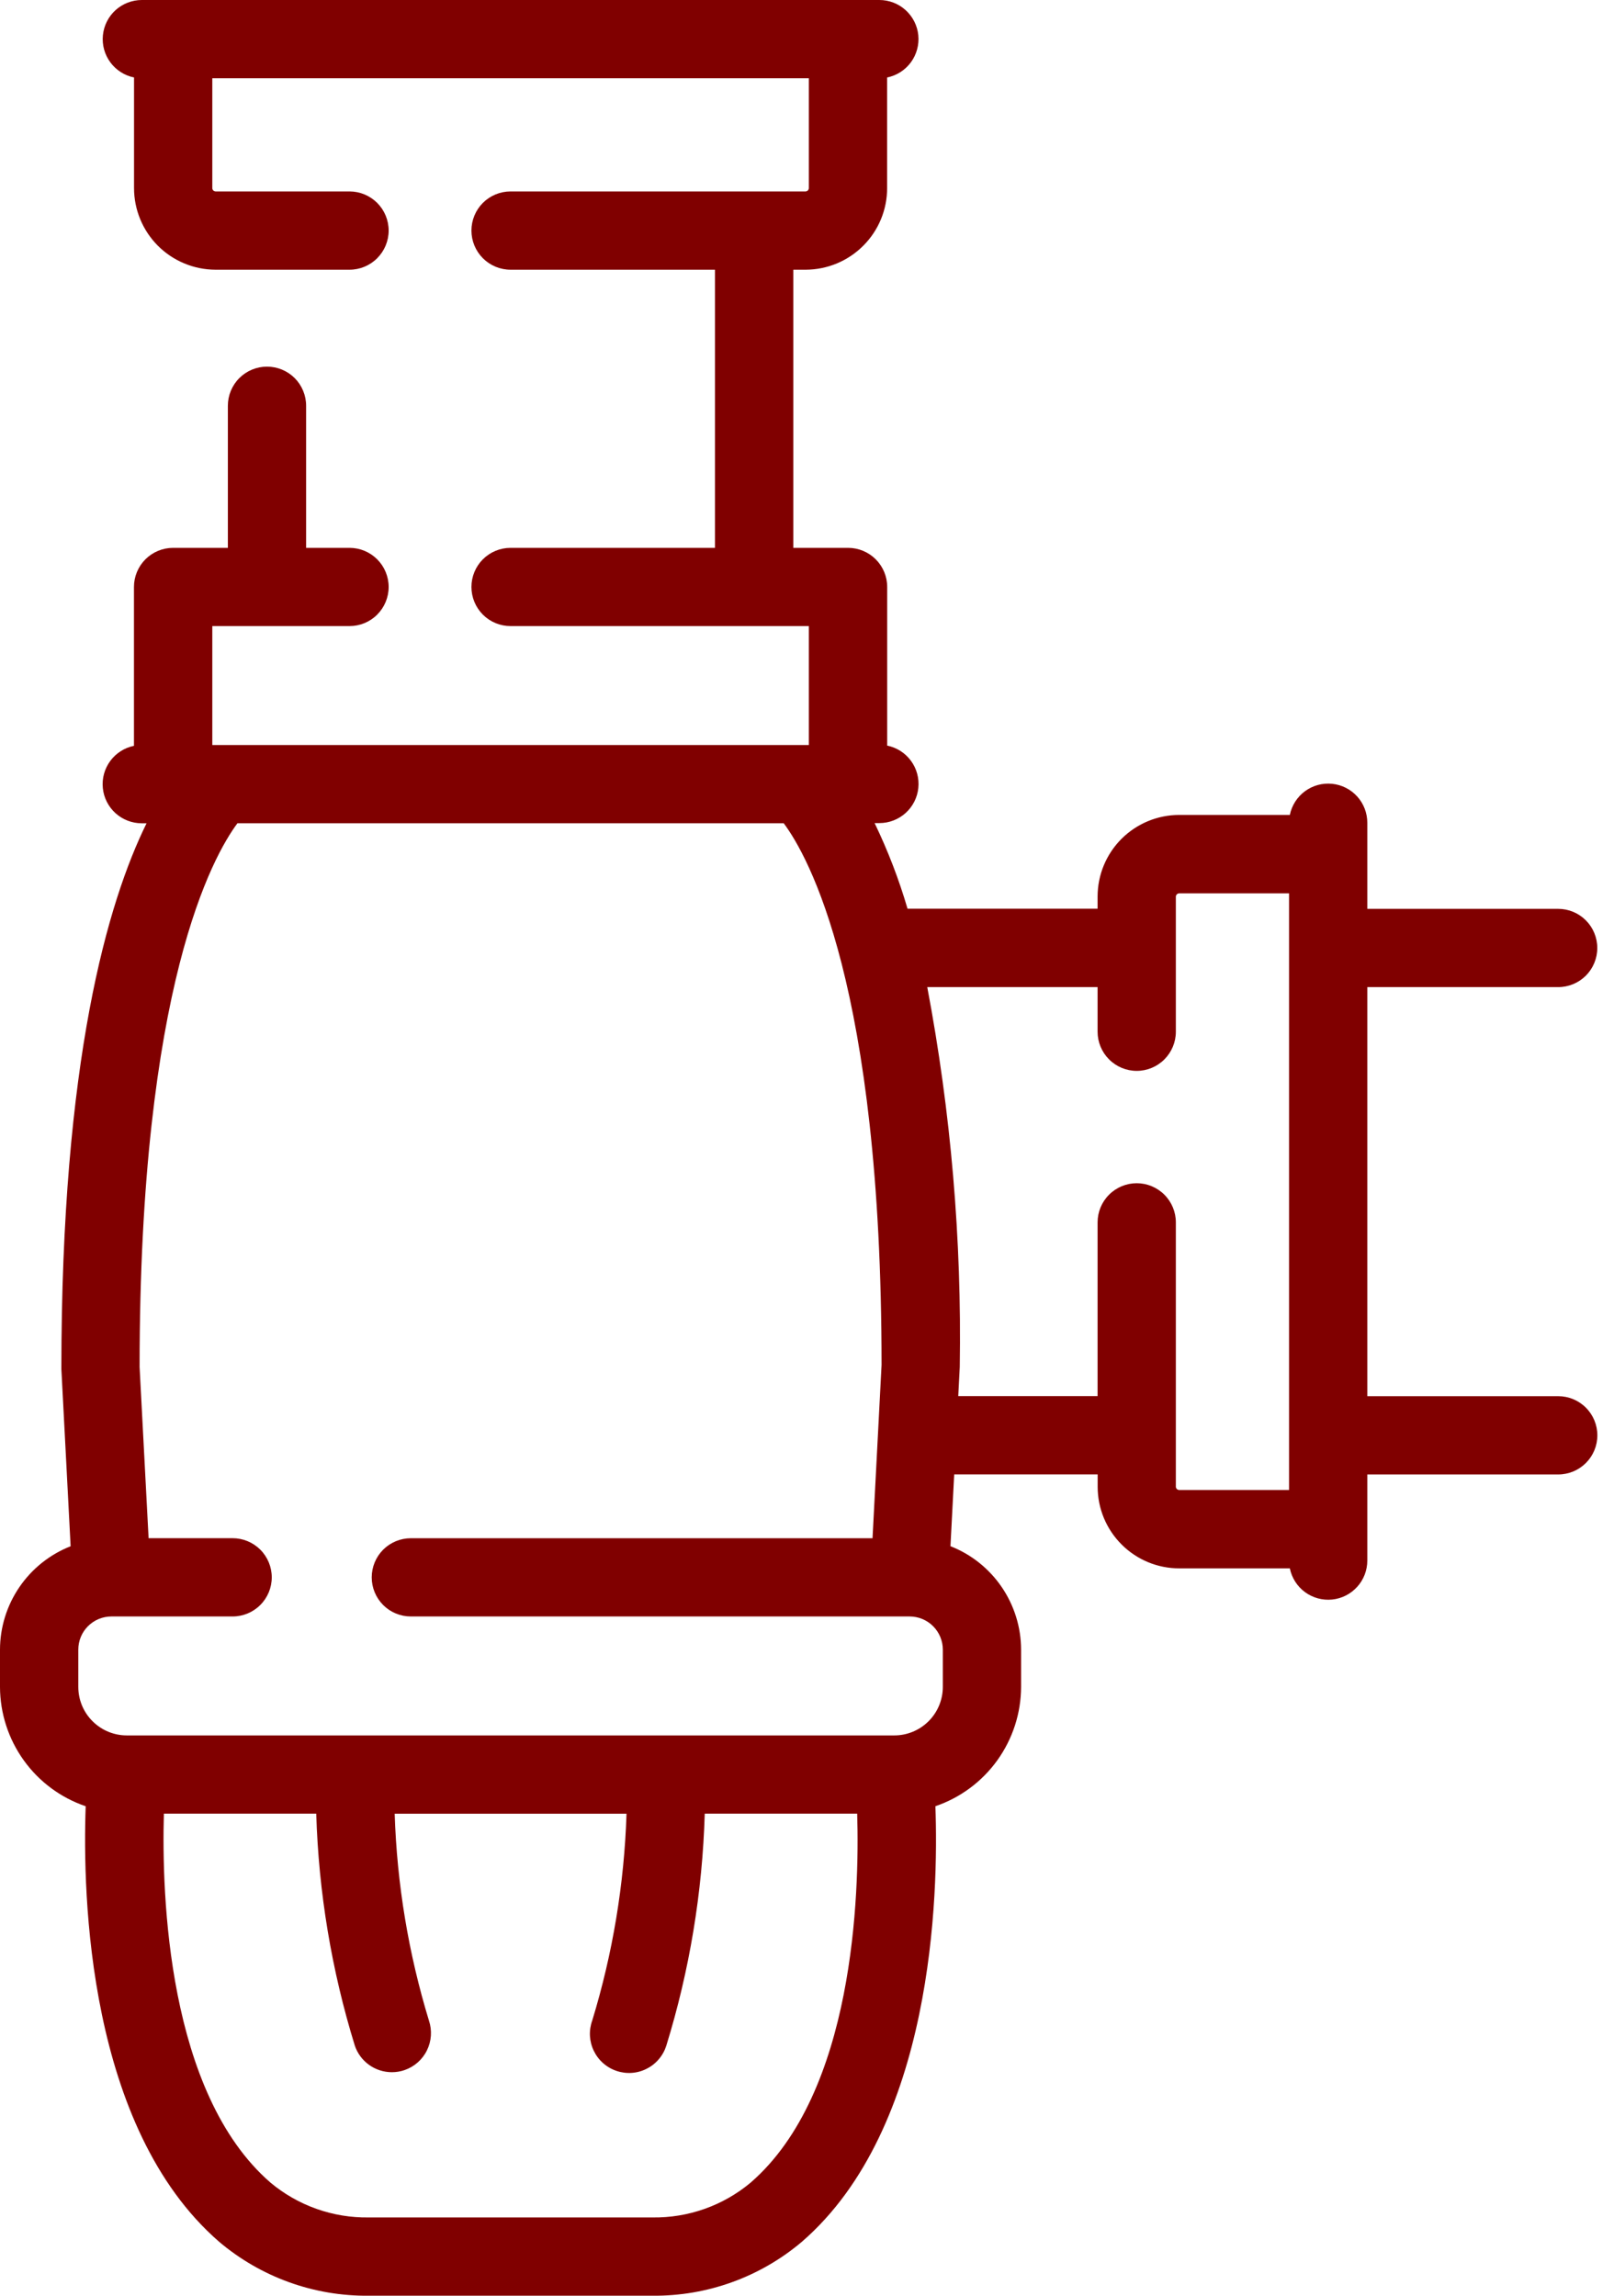 <svg width="45" height="64" viewBox="0 0 45 64" fill="none" xmlns="http://www.w3.org/2000/svg">
<path d="M43.443 27.519C43.733 27.519 44.01 27.404 44.215 27.2C44.419 26.995 44.534 26.718 44.534 26.428C44.534 26.139 44.419 25.861 44.215 25.657C44.01 25.452 43.733 25.337 43.443 25.337H38.122V22.937C38.122 22.667 38.022 22.406 37.841 22.205C37.659 22.004 37.41 21.878 37.141 21.851C36.871 21.824 36.602 21.897 36.384 22.058C36.166 22.218 36.016 22.454 35.962 22.719H32.878C32.276 22.719 31.698 22.958 31.271 23.383C30.844 23.809 30.604 24.386 30.602 24.989V25.333H25.303C25.063 24.514 24.756 23.715 24.385 22.946H24.518C24.788 22.946 25.049 22.846 25.25 22.665C25.451 22.483 25.577 22.234 25.604 21.965C25.631 21.696 25.558 21.426 25.397 21.208C25.237 20.99 25.001 20.84 24.736 20.786V16.363C24.736 16.074 24.621 15.797 24.416 15.592C24.212 15.388 23.934 15.273 23.645 15.273H22.118V7.519H22.465C23.068 7.517 23.645 7.276 24.07 6.849C24.496 6.423 24.735 5.845 24.734 5.242V2.16C25 2.106 25.235 1.956 25.396 1.738C25.556 1.52 25.63 1.25 25.603 0.981C25.576 0.712 25.449 0.463 25.248 0.281C25.048 0.1 24.787 -0 24.516 5.5153e-07H3.952C3.682 0.001 3.421 0.102 3.221 0.283C3.021 0.465 2.896 0.714 2.869 0.983C2.842 1.252 2.916 1.521 3.077 1.739C3.237 1.956 3.473 2.106 3.737 2.16V5.242C3.737 5.845 3.976 6.423 4.401 6.85C4.827 7.276 5.404 7.517 6.007 7.519H9.745C10.034 7.519 10.312 7.404 10.516 7.199C10.721 6.994 10.836 6.717 10.836 6.428C10.836 6.138 10.721 5.861 10.516 5.656C10.312 5.452 10.034 5.337 9.745 5.337H6.007C5.983 5.335 5.96 5.324 5.944 5.307C5.928 5.289 5.919 5.266 5.919 5.242V2.182H22.551V5.242C22.551 5.266 22.542 5.289 22.526 5.307C22.51 5.324 22.488 5.335 22.464 5.337H14.235C13.945 5.337 13.668 5.452 13.463 5.656C13.259 5.861 13.144 6.138 13.144 6.428C13.144 6.717 13.259 6.994 13.463 7.199C13.668 7.404 13.945 7.519 14.235 7.519H19.934V15.273H14.235C13.945 15.273 13.668 15.388 13.463 15.592C13.259 15.797 13.144 16.074 13.144 16.363C13.144 16.653 13.259 16.93 13.463 17.135C13.668 17.34 13.945 17.454 14.235 17.454H22.551V20.77H22.406C22.378 20.77 22.351 20.77 22.323 20.77H5.919V17.454H9.745C10.034 17.454 10.312 17.34 10.516 17.135C10.721 16.93 10.836 16.653 10.836 16.363C10.836 16.074 10.721 15.797 10.516 15.592C10.312 15.388 10.034 15.273 9.745 15.273H8.535V11.312C8.535 11.023 8.42 10.745 8.216 10.54C8.011 10.336 7.734 10.221 7.444 10.221C7.155 10.221 6.878 10.336 6.673 10.54C6.468 10.745 6.353 11.023 6.353 11.312V15.273H4.826C4.537 15.273 4.259 15.388 4.055 15.592C3.85 15.797 3.735 16.074 3.735 16.363V20.792C3.47 20.846 3.235 20.996 3.075 21.213C2.914 21.431 2.84 21.7 2.867 21.969C2.893 22.238 3.019 22.487 3.219 22.669C3.419 22.85 3.68 22.951 3.95 22.952H4.086C3.008 25.14 1.711 29.558 1.711 38.166L1.969 43.106C1.389 43.334 0.892 43.731 0.541 44.245C0.19 44.759 0.001 45.367 0 45.989V47.028C0.002 47.762 0.234 48.478 0.662 49.074C1.09 49.671 1.694 50.118 2.389 50.355C2.299 52.838 2.447 59.316 6.108 62.495C7.273 63.482 8.756 64.017 10.284 64H18.186C19.714 64.016 21.196 63.481 22.361 62.493C26.022 59.315 26.17 52.837 26.08 50.354C26.775 50.117 27.379 49.669 27.807 49.073C28.235 48.476 28.467 47.761 28.469 47.027V45.988C28.468 45.365 28.279 44.758 27.928 44.243C27.577 43.729 27.08 43.332 26.5 43.105L26.604 41.103H30.604V41.454C30.605 42.057 30.846 42.634 31.273 43.059C31.699 43.485 32.277 43.724 32.88 43.723H35.962C36.016 43.989 36.166 44.224 36.384 44.385C36.602 44.545 36.871 44.619 37.141 44.592C37.41 44.565 37.659 44.438 37.841 44.237C38.022 44.037 38.122 43.776 38.122 43.505V41.105H43.445C43.734 41.105 44.012 40.99 44.216 40.786C44.421 40.581 44.536 40.304 44.536 40.014C44.536 39.725 44.421 39.447 44.216 39.243C44.012 39.038 43.734 38.923 43.445 38.923H38.122V27.519H43.443ZM20.931 60.845C20.163 61.489 19.188 61.834 18.186 61.818H10.284C9.282 61.834 8.307 61.489 7.539 60.845C4.665 58.35 4.506 52.816 4.569 50.561H8.817C8.883 52.756 9.245 54.931 9.893 57.029C9.966 57.245 10.105 57.432 10.29 57.565C10.476 57.698 10.698 57.769 10.926 57.769C11.045 57.769 11.164 57.75 11.277 57.711C11.55 57.618 11.776 57.42 11.903 57.161C12.031 56.902 12.051 56.603 11.959 56.329C11.388 54.458 11.067 52.519 11.004 50.563H17.468C17.405 52.519 17.084 54.458 16.512 56.329C16.463 56.465 16.441 56.61 16.448 56.755C16.456 56.9 16.492 57.042 16.555 57.172C16.618 57.303 16.706 57.42 16.815 57.516C16.923 57.612 17.05 57.686 17.187 57.732C17.324 57.779 17.47 57.798 17.614 57.788C17.759 57.778 17.9 57.739 18.029 57.673C18.159 57.608 18.274 57.518 18.368 57.407C18.462 57.297 18.533 57.169 18.577 57.031C19.225 54.932 19.585 52.756 19.649 50.561H23.899C23.967 52.814 23.813 58.344 20.931 60.845ZM26.287 47.027C26.287 47.386 26.144 47.73 25.891 47.983C25.637 48.237 25.294 48.38 24.935 48.38H3.535C3.176 48.38 2.832 48.237 2.579 47.983C2.325 47.73 2.183 47.386 2.183 47.027V45.988C2.183 45.743 2.28 45.508 2.453 45.335C2.627 45.161 2.862 45.064 3.107 45.064H6.486C6.775 45.064 7.053 44.949 7.257 44.744C7.462 44.54 7.577 44.262 7.577 43.973C7.577 43.684 7.462 43.406 7.257 43.201C7.053 42.997 6.775 42.882 6.486 42.882H4.143L3.892 38.109C3.892 27.473 5.947 23.854 6.62 22.951H21.851C22.525 23.853 24.577 27.469 24.579 38.052L24.327 42.883H11.454C11.165 42.883 10.888 42.998 10.683 43.202C10.479 43.407 10.364 43.684 10.364 43.974C10.364 44.263 10.479 44.54 10.683 44.745C10.888 44.95 11.165 45.064 11.454 45.064H25.363C25.608 45.065 25.843 45.162 26.016 45.335C26.189 45.509 26.287 45.744 26.287 45.989V47.027ZM32.784 41.454V34.077C32.784 33.788 32.669 33.51 32.464 33.306C32.26 33.101 31.982 32.986 31.693 32.986C31.404 32.986 31.126 33.101 30.922 33.306C30.717 33.51 30.602 33.788 30.602 34.077V38.921H26.717L26.759 38.108C26.816 34.557 26.513 31.009 25.853 27.519H30.602V28.763C30.602 29.052 30.717 29.329 30.922 29.534C31.126 29.739 31.404 29.854 31.693 29.854C31.982 29.854 32.26 29.739 32.464 29.534C32.669 29.329 32.784 29.052 32.784 28.763V24.993C32.786 24.969 32.796 24.947 32.814 24.931C32.831 24.915 32.854 24.905 32.878 24.905H35.94V41.538H32.878C32.855 41.538 32.833 41.529 32.815 41.514C32.798 41.498 32.787 41.477 32.784 41.454Z" fill="#800000"/>
</svg>
